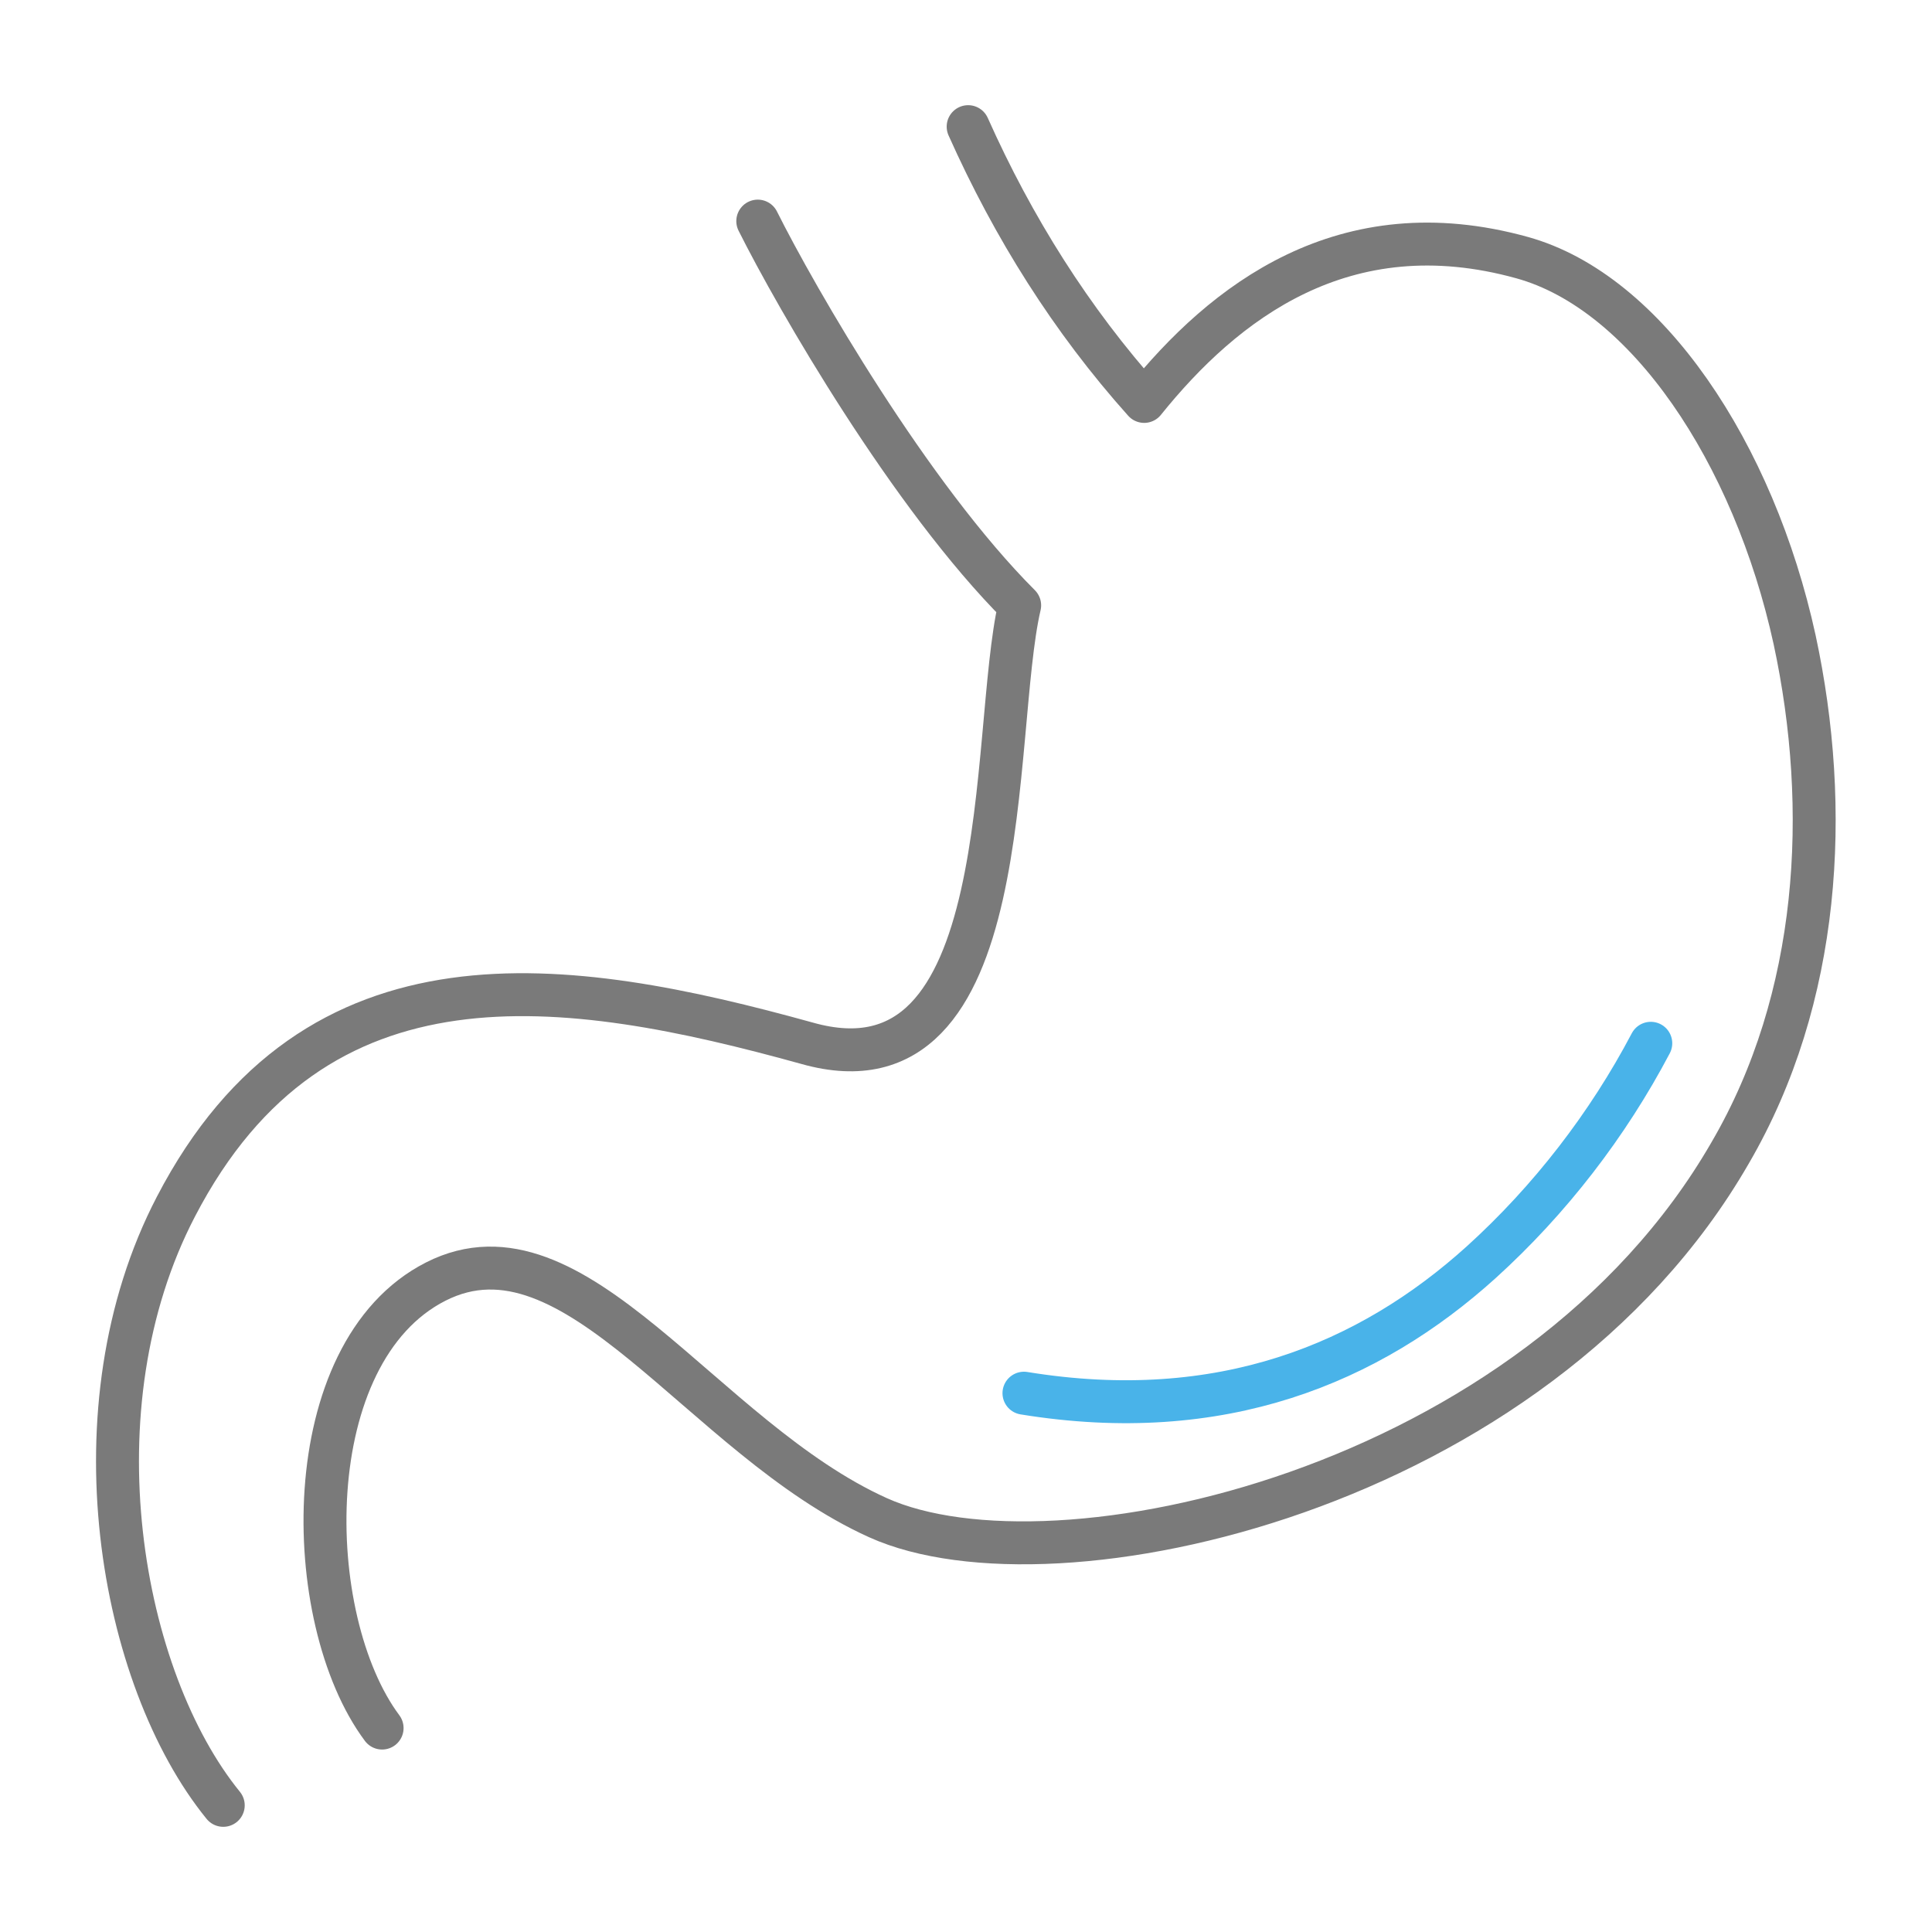 <?xml version="1.0" encoding="UTF-8"?>
<svg xmlns="http://www.w3.org/2000/svg" version="1.1" viewBox="0 0 90 90">
  <defs>
    <style>
      .cls-1 {
        stroke: #49b3e9;
      }

      .cls-1, .cls-2 {
        fill: none;
        stroke-linecap: round;
        stroke-width: 2px;
      }

      .cls-2 {
        stroke: #7a7a7a;
        stroke-linejoin: round;
      }
    </style>
  </defs>
  <!-- Generator: Adobe Illustrator 28.7.2, SVG Export Plug-In . SVG Version: 1.2.0 Build 154)  -->
  <g>
    <g id="_レイヤー_1" data-name="レイヤー_1">
      <path id="_パス_30" data-name="パス_30" class="cls-2" d="M17.8,80.5c-3.8-5.1-4-17.5,2.5-20.8s12.4,7.3,20.6,11,30.6-1.2,39.7-17c4.2-7.2,4.7-16,3-23.9-1.9-8.7-6.9-16.2-12.7-17.8-8.3-2.3-13.9,2.1-17.6,6.7-3.4-3.8-6.1-8.1-8.2-12.8"/>
      <path id="_パス_31" data-name="パス_31" class="cls-2" d="M35.3,10.3c1.8,3.6,7.1,12.8,12.2,17.9-1.4,6,0,23.2-9.9,20.4-11.2-3.1-22.9-4.9-29.4,7.6-4.9,9.4-2.6,22,2.2,27.9"/>
      <path id="_パス_32" data-name="パス_32" class="cls-1" d="M76.9,48.6c-2,3.8-4.7,7.3-7.9,10.2-5.2,4.7-12.1,7.6-21.3,6.1"/>
    </g>
  </g>
</svg>